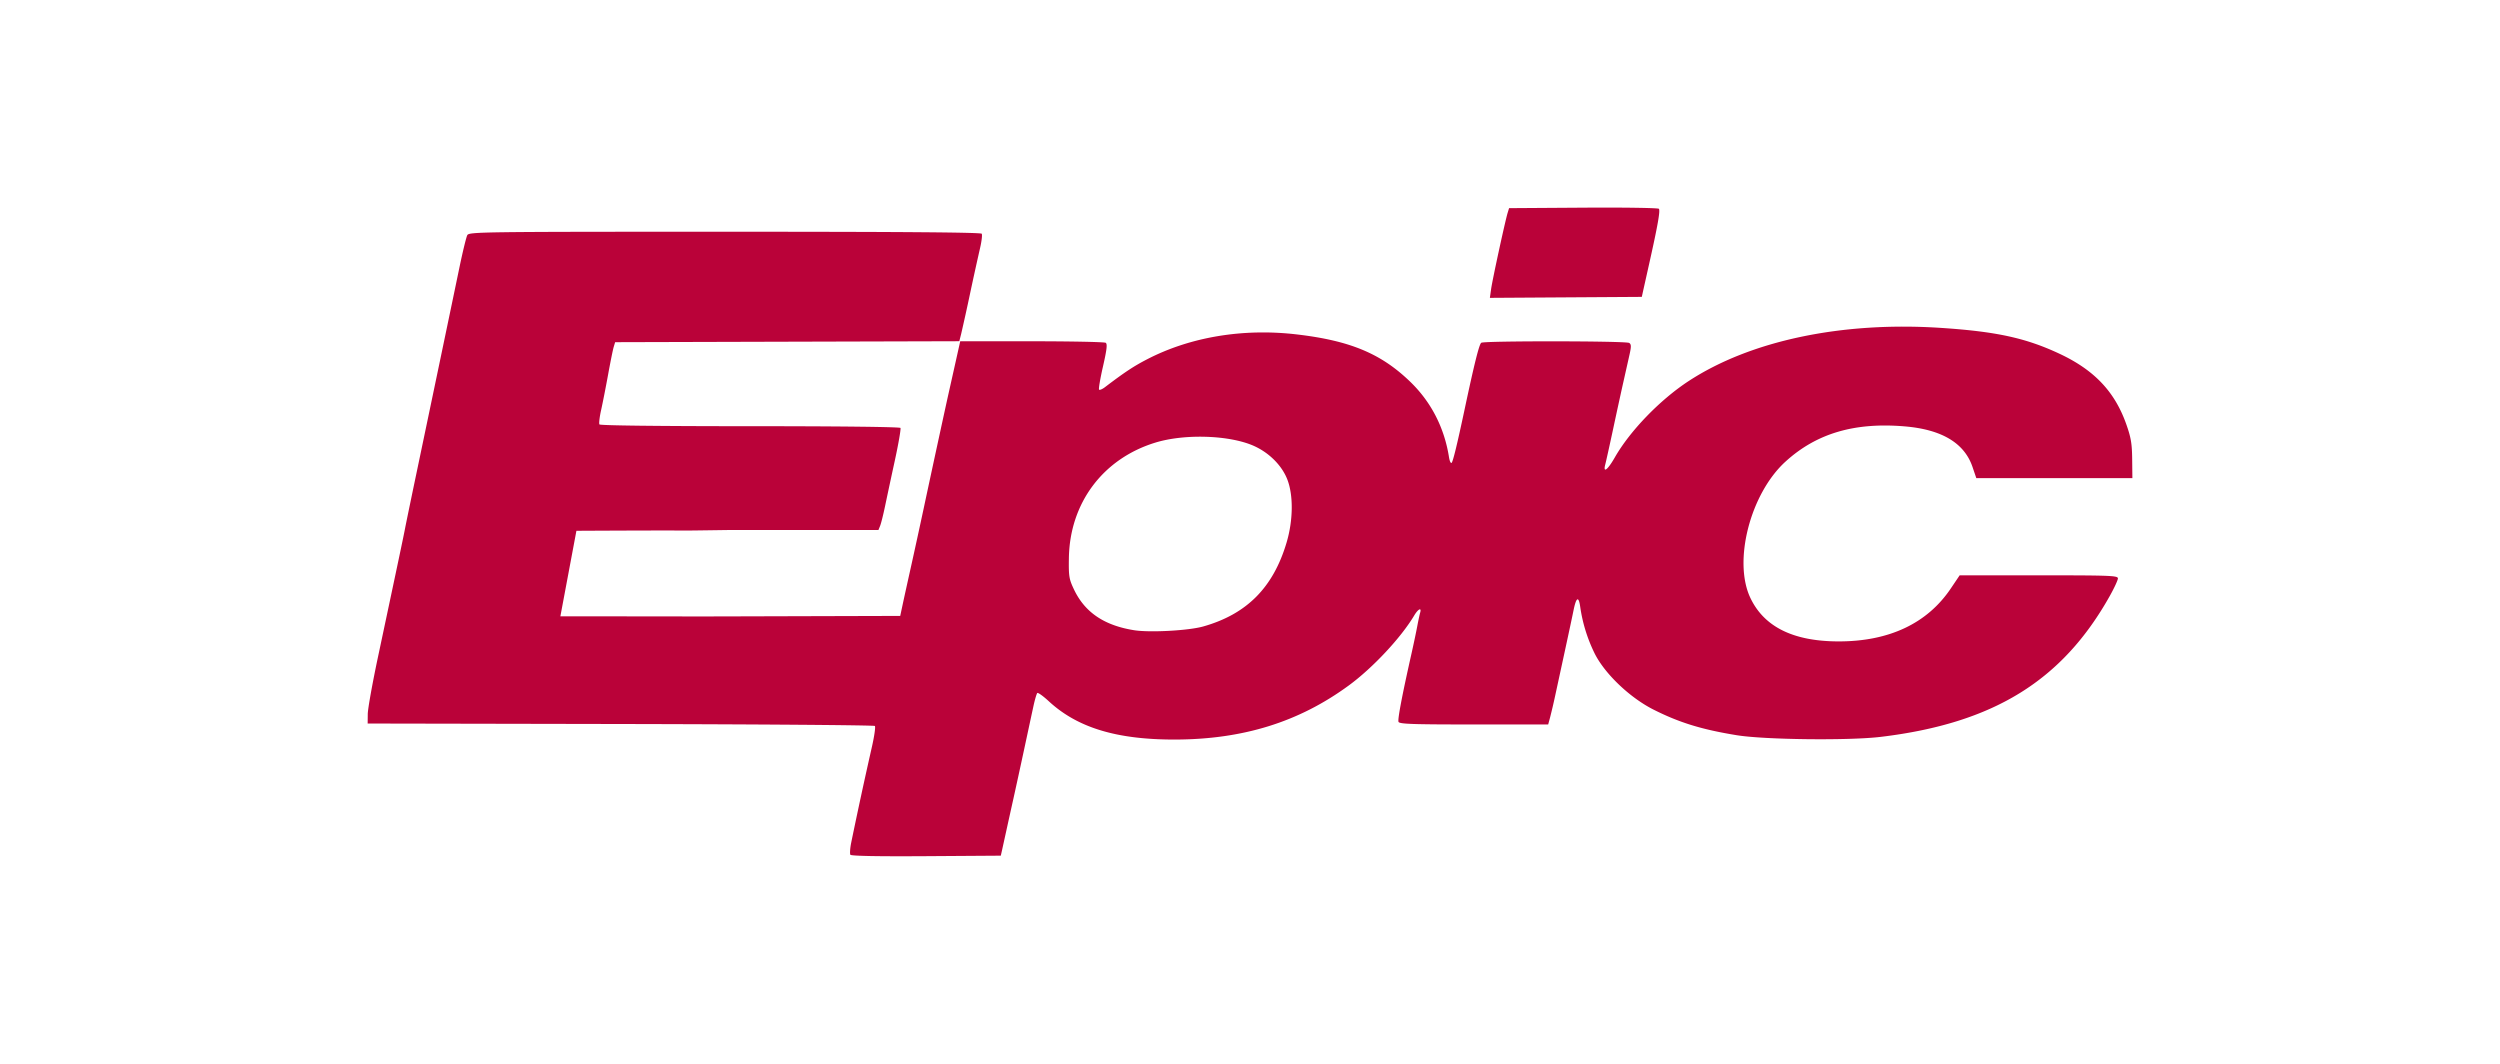 <svg width="188" height="80" fill="none" xmlns="http://www.w3.org/2000/svg"><path d="M63.949 64.278c-.05-.078-.024-.478.057-.889a372.224 372.224 0 0 1 1.537-7.116c.2-.863.31-1.619.247-1.68-.063-.062-8.67-.128-19.128-.148l-19.014-.036.008-.71c.004-.39.347-2.307.761-4.259 1.581-7.448 1.93-9.105 2.048-9.724.067-.352.456-2.236.865-4.188 1.171-5.59 2.75-13.146 3.23-15.466.243-1.167.504-2.237.581-2.378.134-.246.976-.257 19.365-.257 13.344 0 19.253.046 19.32.15.051.083-.006.578-.13 1.1a258.81 258.81 0 0 0-.755 3.435 158.337 158.337 0 0 1-.666 3.016l-.135.532-12.941.036-12.941.036-.107.355c-.06.195-.247 1.122-.418 2.059-.17.936-.407 2.138-.525 2.67-.119.53-.178 1.026-.131 1.1.052.082 4.428.134 11.32.134 6.632 0 11.269.053 11.317.13.045.07-.145 1.173-.422 2.448a532.66 532.66 0 0 0-.74 3.455c-.13.625-.295 1.28-.365 1.455l-.129.32h-11.33c-5.739.082 0 0-11.382.058l-1.206 6.433c12.824.004 8.39.016 12.824.004l12.733-.036.182-.852c.1-.468.389-1.778.641-2.91.252-1.132.676-3.08.943-4.33.61-2.863 1.619-7.52 1.89-8.73l.532-2.379.324-1.455 5.38.003c2.958 0 5.459.052 5.557.113.138.085.092.491-.2 1.777-.21.916-.342 1.703-.295 1.749.046.046.242-.036.434-.182 1.511-1.147 2.18-1.588 3.206-2.117 3.248-1.672 7.202-2.326 11.225-1.856 4.015.47 6.344 1.442 8.54 3.566 1.564 1.512 2.561 3.452 2.908 5.661.047.303.138.495.201.426.106-.115.417-1.395.962-3.958.751-3.532 1.111-4.97 1.266-5.067.244-.152 10.874-.14 11.119.012.162.1.167.26.027.885l-.458 2.04c-.159.703-.507 2.3-.774 3.55-.268 1.249-.533 2.447-.59 2.662-.182.689.172.428.72-.531 1.146-2.002 3.398-4.33 5.55-5.738 4.651-3.04 11.502-4.486 18.947-4 4.178.274 6.4.757 8.931 1.941 2.624 1.228 4.164 2.851 5.031 5.304.356 1.007.431 1.455.444 2.633l.016 1.42h-11.737l-.287-.844c-.612-1.794-2.307-2.81-5.084-3.045-3.784-.322-6.646.523-8.98 2.65-2.647 2.413-3.952 7.487-2.637 10.253 1.039 2.183 3.242 3.266 6.649 3.266 3.784 0 6.652-1.355 8.417-3.975l.67-.994h5.95c5.398 0 5.95.021 5.95.23 0 .128-.273.719-.606 1.314-3.583 6.396-8.765 9.586-17.229 10.604-2.402.29-8.759.215-10.845-.127-2.623-.429-4.304-.947-6.239-1.922-1.806-.91-3.709-2.737-4.457-4.279a11.639 11.639 0 0 1-1.06-3.46c-.115-.823-.301-.723-.501.271-.078.388-.37 1.76-.65 3.047l-.738 3.407a43.602 43.602 0 0 1-.375 1.598l-.144.532h-5.589c-4.644 0-5.602-.033-5.666-.198-.073-.186.263-1.959.959-5.055.167-.741.369-1.7.449-2.13.081-.429.18-.892.221-1.028.123-.412-.154-.28-.447.213-.989 1.665-3.11 3.936-4.915 5.26-3.762 2.761-7.98 4.07-13.121 4.073-4.36.001-7.296-.895-9.446-2.882-.422-.39-.81-.668-.864-.617-.052.051-.182.493-.288.98-.106.488-.419 1.941-.695 3.23-.277 1.288-.638 2.949-.803 3.69a811.37 811.37 0 0 0-.534 2.414l-.328 1.49-.096.426-5.61.038c-3.63.024-5.643-.014-5.701-.106zm26.527-17.166c3.28-.925 5.273-2.932 6.276-6.317.493-1.663.517-3.53.06-4.725-.432-1.127-1.49-2.142-2.741-2.63-1.88-.734-5.077-.804-7.183-.158-3.952 1.212-6.45 4.553-6.508 8.705-.02 1.356.015 1.567.384 2.342.817 1.72 2.272 2.705 4.526 3.064 1.176.187 4.085.029 5.186-.281zm21.656-25.379c.099-.704 1.057-5.123 1.242-5.725l.108-.355 5.569-.037c3.063-.021 5.626.018 5.695.085.12.118-.081 1.254-.761 4.282l-.412 1.845-.109.497-5.713.037-5.712.037.093-.666z" fill="#BA0239"/></svg>